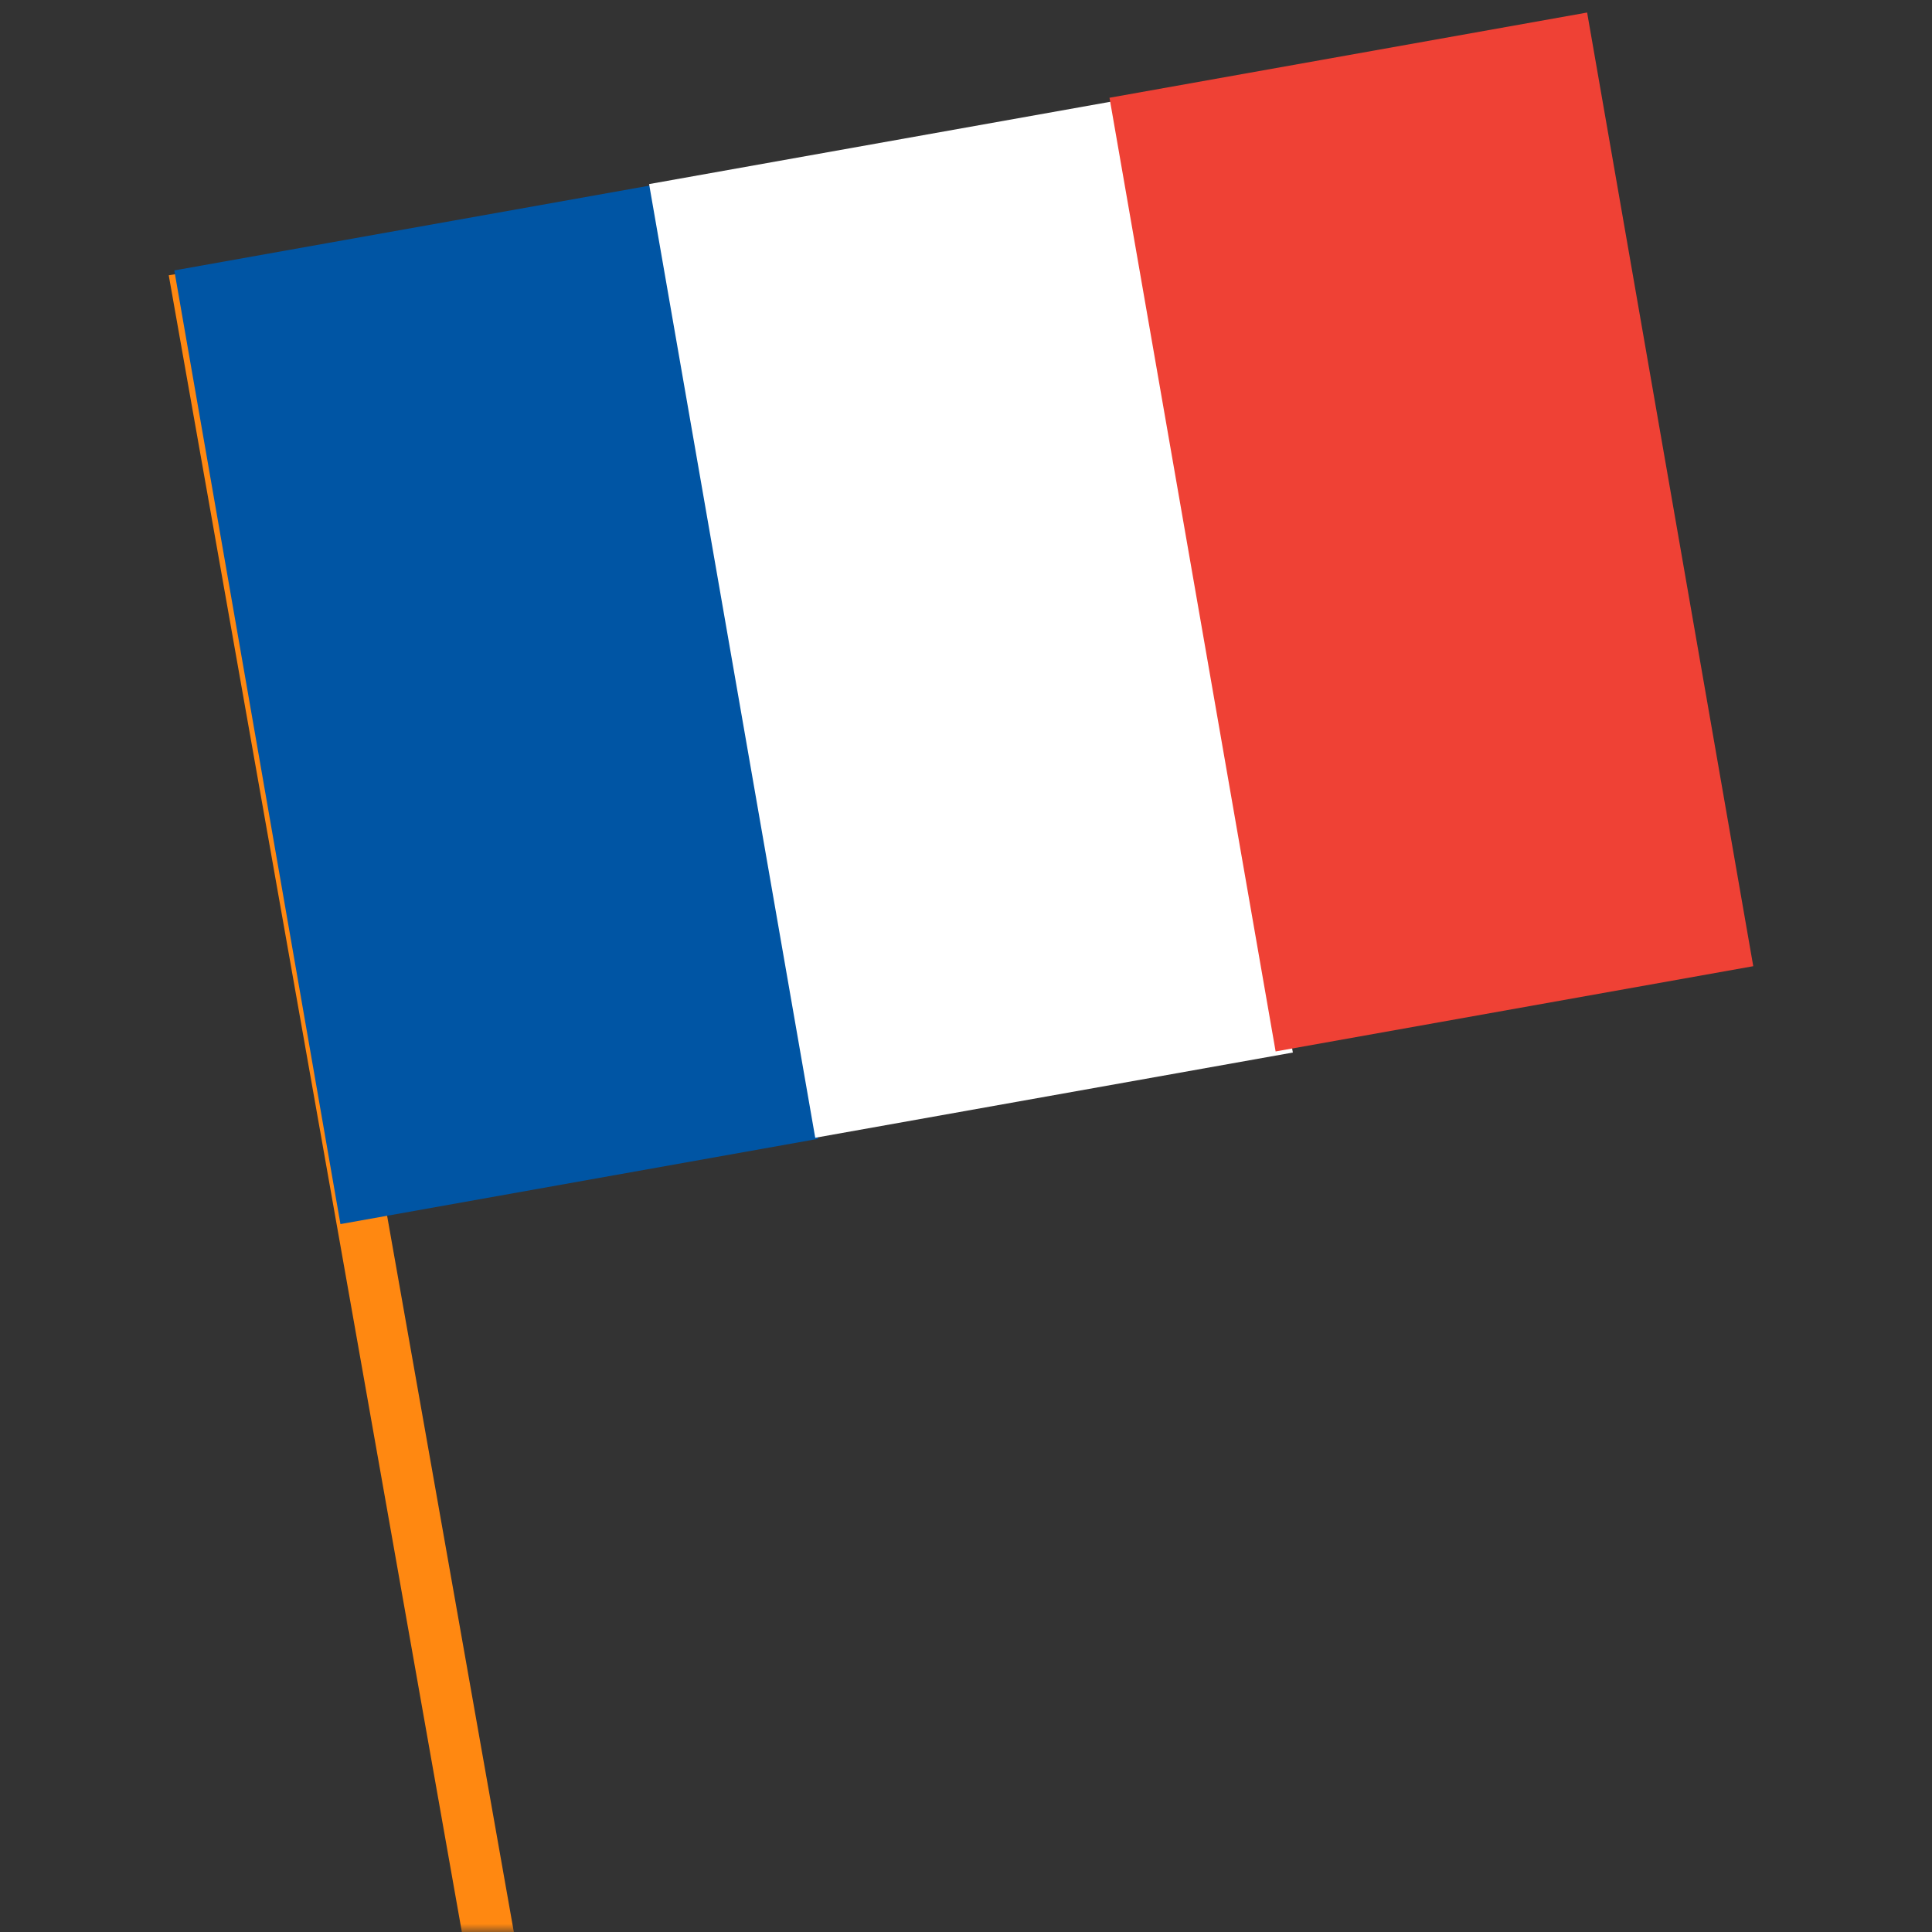<?xml version="1.0" encoding="UTF-8"?>
<svg width="120px" height="120px" viewBox="0 0 120 120" version="1.1" xmlns="http://www.w3.org/2000/svg" xmlns:xlink="http://www.w3.org/1999/xlink">
    <rect x="0" y="0" width="120" height="120" fill="#333333" stroke="none"/>
    <title>Group 6 Copy</title>
    <defs>
        <rect id="path-1" x="0" y="0" width="120" height="120" rx="1"></rect>
    </defs>
    <g id="Page-1" stroke="none" stroke-width="1" fill="none" fill-rule="evenodd">
        <g id="Group-6-Copy">
            <mask id="mask-2" fill="white">
                <use xlink:href="#path-1"></use>
            </mask>
            <g id="Mask"></g>
            <g mask="url(#mask-2)" id="Group-7">
                <g transform="translate(-50.397, -33.031)">
                    <g transform="translate(105.111, 104) scale(-1, 1) rotate(40) translate(-105.111, -104) translate(26.391, 34.291)">
                        <polygon id="Fill-1" fill="#FF8811" points="77.978 0.011 75.226 1.602 154.687 139.417 157.44 137.826"></polygon>
                        <polygon id="Fill-4" fill="#0055A4" points="81.56 67.022 107.688 52.009 77.518 9.09494702e-13 51.389 15.014"></polygon>
                        <polygon id="Fill-5" fill="#FFFFFF" points="55.523 81.871 81.651 66.857 51.481 14.848 25.352 29.862"></polygon>
                        <polygon id="Fill-6" fill="#EF4135" points="0 44.136 30.17 96.144 56.299 81.131 26.128 29.122"></polygon>
                    </g>
                </g>
            </g>
        </g>
    </g>
</svg>